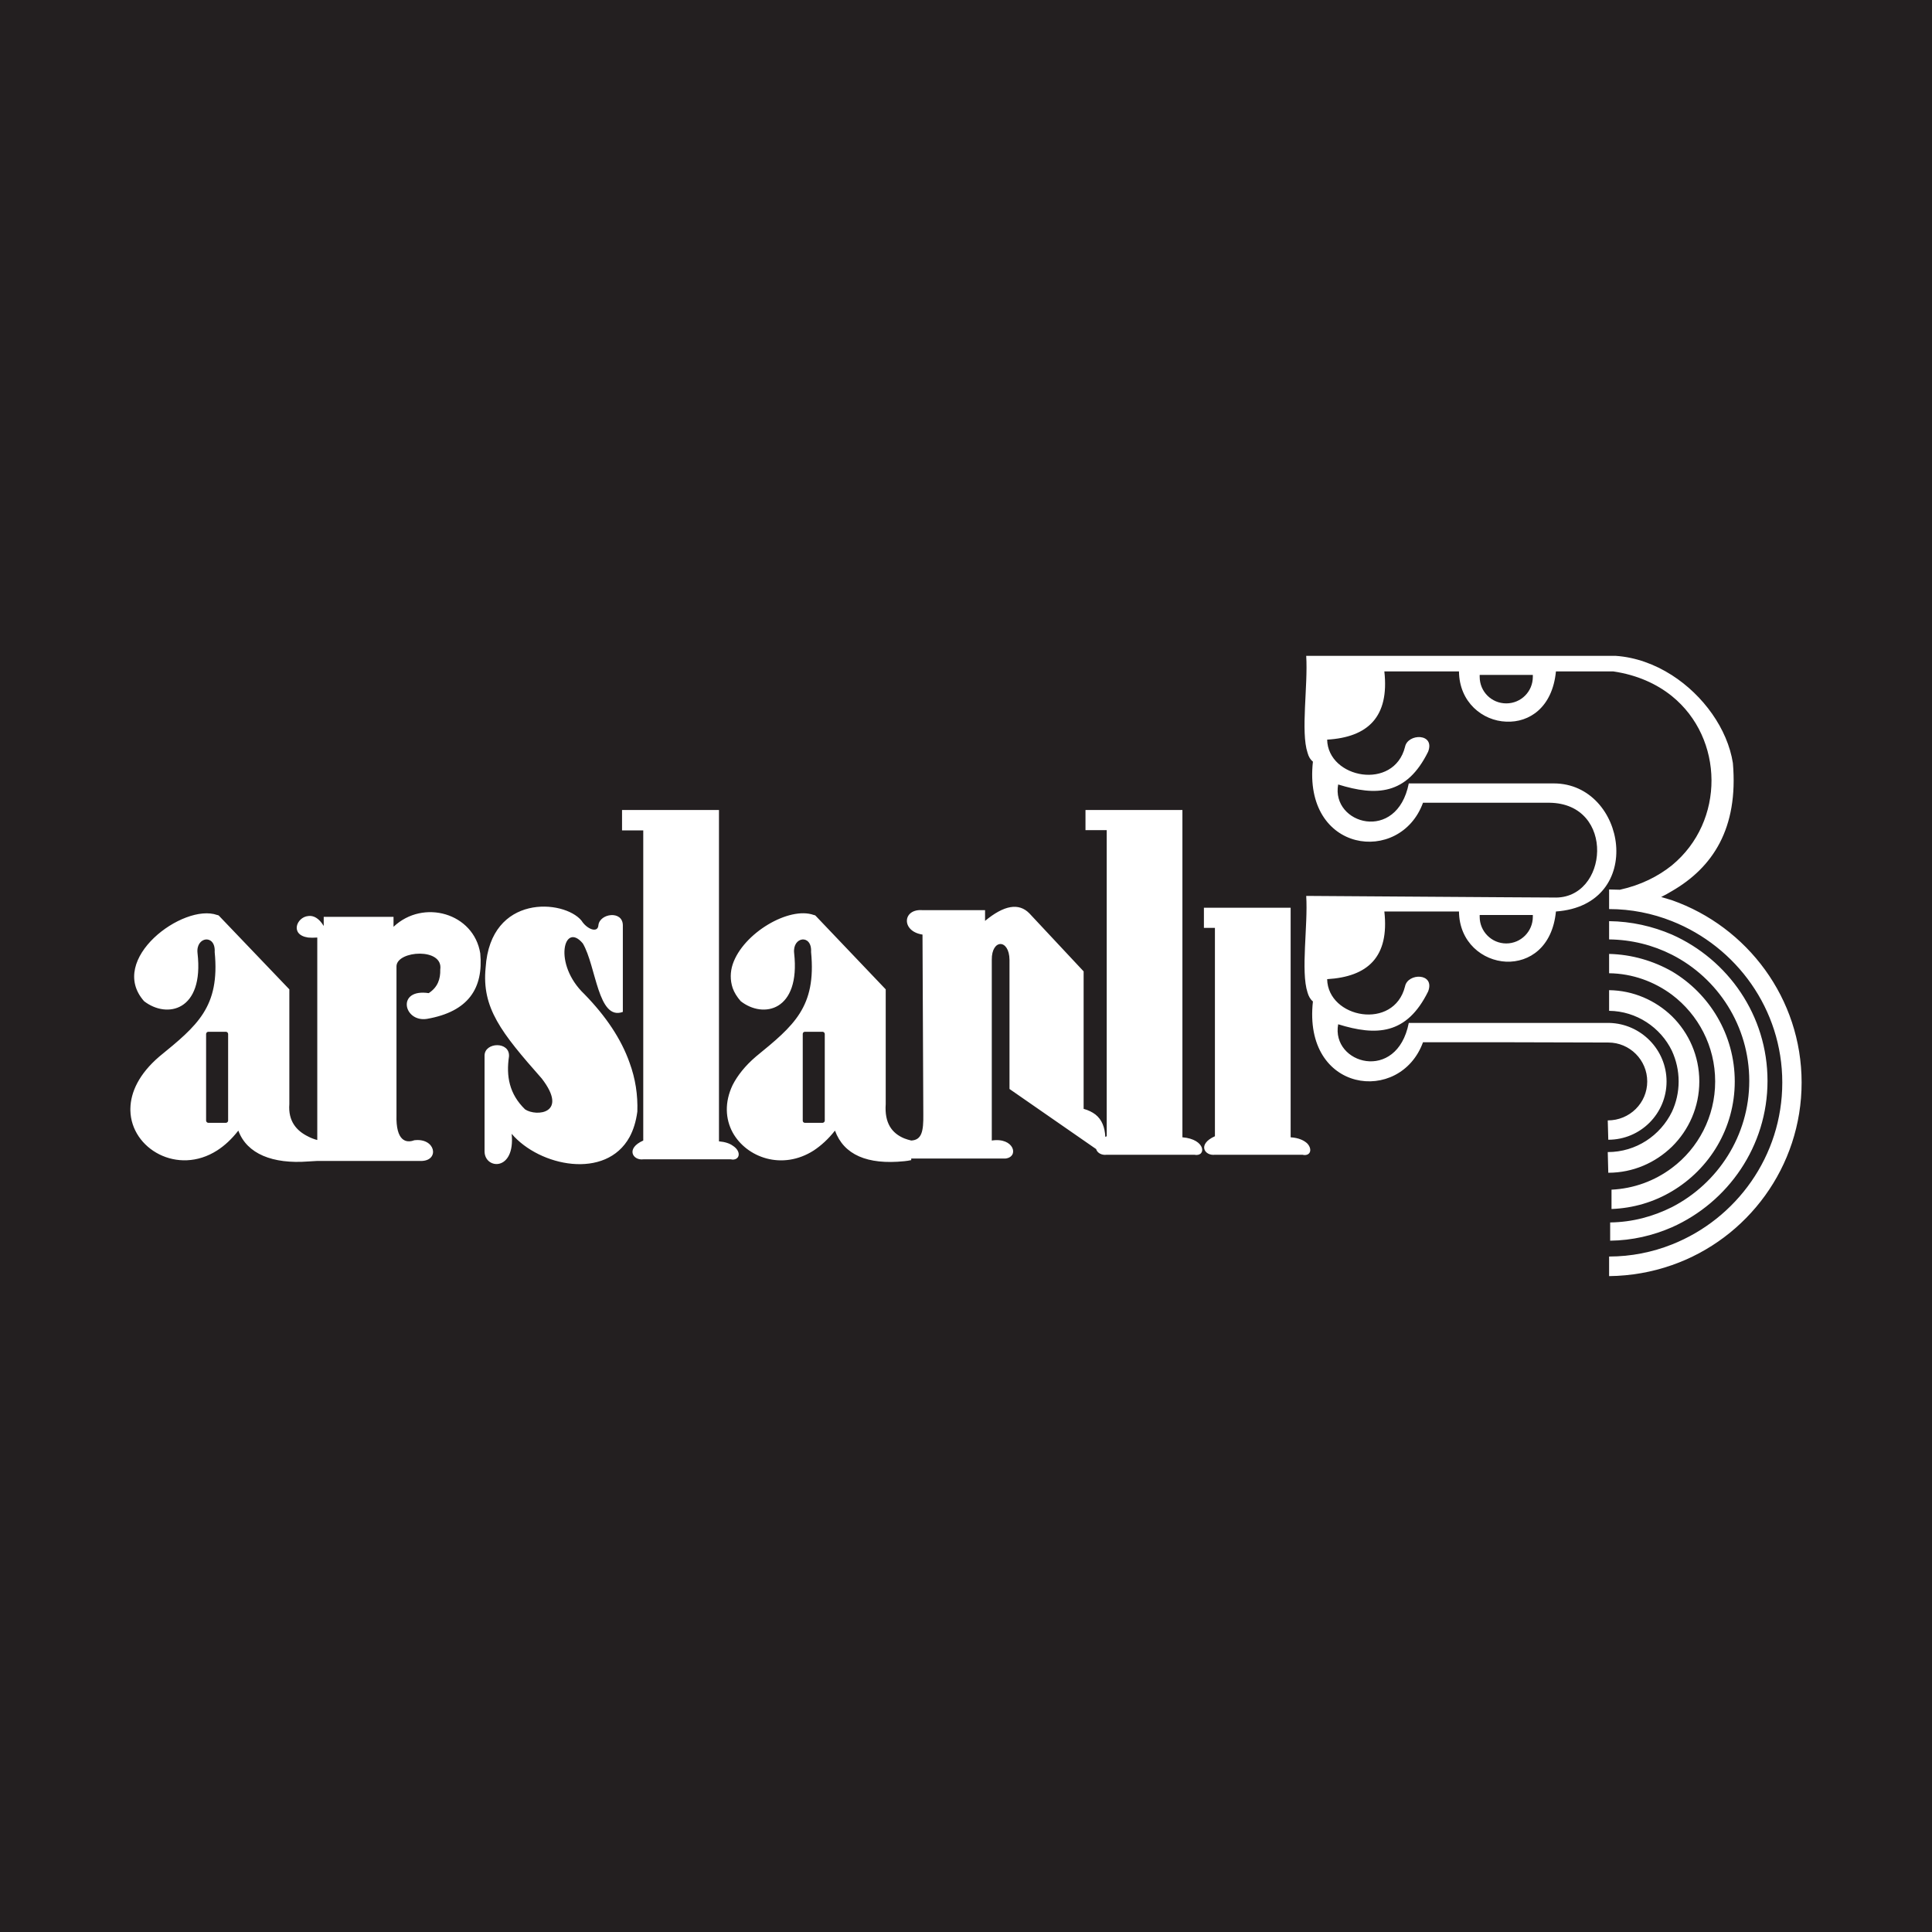 <?xml version="1.0" encoding="UTF-8"?>
<svg xmlns="http://www.w3.org/2000/svg" xmlns:xlink="http://www.w3.org/1999/xlink" width="453.68pt" height="453.68pt" viewBox="0 0 453.68 453.68" version="1.1">
<rect x="0" y="0" width="453.68" height="453.68" fill="#808080" stroke="none"/>
<defs>
<clipPath id="clip1">
  <path d="M 0 0 L 453.68 0 L 453.68 453.68 L 0 453.68 Z M 0 0 "/>
</clipPath>
</defs>
<g id="surface1">
<g clip-path="url(#clip1)" clip-rule="nonzero">
<path style="fill-rule:nonzero;fill:rgb(13.699%,12.199%,12.5%);fill-opacity:1;stroke-width:2.86;stroke-linecap:butt;stroke-linejoin:miter;stroke:rgb(13.699%,12.199%,12.5%);stroke-opacity:1;stroke-miterlimit:3.864;" d="M 1.445 1.409 L 4535.391 1.409 L 4535.391 4535.394 L 1.445 4535.394 Z M 1.445 1.409 " transform="matrix(0.1,0,0,-0.1,0,453.68)"/>
</g>
<path style=" stroke:none;fill-rule:nonzero;fill:rgb(100%,100%,100%);fill-opacity:1;" d="M 191.09 242.285 L 189.008 242.285 C 188.691 242.285 188.504 242.539 188.504 242.793 L 188.504 263.16 C 188.504 263.41 188.691 263.664 189.008 263.664 L 193.172 263.664 C 193.422 263.664 193.676 263.41 193.676 263.16 L 193.676 242.793 C 193.676 242.539 193.422 242.285 193.172 242.285 Z M 172.047 265.934 C 170.344 262.781 170.094 258.871 172.047 254.773 C 173.184 252.566 174.945 250.297 177.531 248.09 C 186.422 240.836 191.719 236.484 190.461 223.559 C 190.711 219.273 186.047 219.902 186.484 223.812 C 188 237.434 179.234 239.262 173.938 235.102 C 173.055 234.09 172.426 233.082 172.047 232.012 C 171.418 230.117 171.48 228.227 172.047 226.461 C 174.508 219.086 185.352 212.777 191.09 214.859 C 191.215 214.859 191.34 214.922 191.469 214.984 L 207.988 232.324 L 207.988 259.25 C 207.672 263.727 209.438 266.121 212.34 267.32 C 212.844 267.508 213.41 267.699 213.977 267.824 C 216.445 267.695 216.875 265.676 216.816 261.645 L 216.625 219.461 C 211.582 218.703 211.898 213.348 216.625 213.727 L 231.316 213.727 L 231.316 216.246 C 235.797 212.527 239.262 211.961 241.723 214.48 L 254.461 228.102 L 254.461 260.383 C 255.594 260.699 256.477 261.141 257.234 261.711 C 258.762 262.914 259.445 264.742 259.555 266.969 L 259.883 266.816 L 259.883 194.934 L 254.898 194.934 L 254.898 190.203 L 277.66 190.203 L 277.66 267.066 C 283.211 267.508 283.336 271.734 280.438 271.164 L 259.883 271.164 C 258.688 271.324 257.637 270.715 257.402 269.832 L 257.234 269.715 L 237.055 255.719 L 237.055 225.391 C 236.992 220.41 232.832 220.473 232.895 225.391 L 232.895 267.824 C 238.129 267.004 239.387 271.672 236.109 272.051 L 213.977 272.051 L 213.977 272.426 C 213.41 272.555 212.906 272.617 212.34 272.68 C 203.637 273.562 198.152 271.164 196.07 265.492 C 194.492 267.508 192.793 269.023 191.09 270.156 C 183.711 274.887 175.324 271.859 172.047 265.934 M 392.609 269.273 C 388.699 273.059 383.465 275.391 377.664 275.391 L 377.539 270.535 C 384.223 270.535 389.898 266.625 392.609 261.078 C 393.617 258.934 394.184 256.477 394.184 253.953 C 394.184 251.367 393.617 248.973 392.609 246.766 C 389.961 241.277 384.285 237.434 377.855 237.367 L 377.855 232.516 C 383.527 232.578 388.762 234.91 392.609 238.629 C 396.582 242.539 399.039 247.961 399.039 253.953 C 399.039 259.941 396.582 265.367 392.609 269.273 M 392.609 279.742 C 388.383 282.266 383.527 283.715 378.422 283.902 L 378.422 279.363 C 383.719 279.109 388.574 277.281 392.609 274.258 C 398.789 269.652 402.762 262.215 402.762 253.953 C 402.762 245.629 398.789 238.254 392.609 233.586 C 388.449 230.496 383.34 228.605 377.855 228.543 L 377.855 224.004 C 383.215 224.129 388.258 225.641 392.609 228.102 C 401.438 233.336 407.363 242.98 407.363 253.953 C 407.363 264.926 401.438 274.508 392.609 279.742 M 392.609 288.191 C 388.133 290.145 383.277 291.281 378.105 291.344 L 378.105 287.059 C 383.34 286.992 388.195 285.668 392.609 283.461 C 403.391 277.914 410.77 266.688 410.77 253.824 C 410.77 240.898 403.391 229.676 392.609 224.191 C 388.133 221.922 383.152 220.66 377.855 220.598 L 377.855 216.309 C 383.09 216.371 388.07 217.508 392.609 219.461 C 405.789 225.324 415.055 238.441 415.055 253.824 C 415.055 269.148 405.789 282.324 392.609 288.191 M 353.703 158.488 L 347.465 158.488 L 347.465 158.934 C 347.465 162.398 350.238 165.172 353.703 165.172 C 357.172 165.172 359.945 162.398 359.945 158.934 L 359.945 158.488 Z M 353.703 214.859 L 347.465 214.859 L 347.465 215.301 C 347.465 218.703 350.238 221.543 353.703 221.543 C 357.172 221.543 359.945 218.703 359.945 215.301 L 359.945 214.859 Z M 307.047 233.082 C 305.406 228.102 307.172 217.316 306.73 210.383 L 307.047 210.383 L 353.703 210.699 L 364.867 210.762 C 377.727 211.266 379.492 188.691 363.855 188.504 L 334.156 188.504 C 328.797 203.195 305.91 200.355 308.305 178.855 C 307.738 178.414 307.297 177.719 307.047 176.773 C 305.406 171.855 307.172 161.012 306.73 154.012 L 379.43 154.012 C 384.035 154.328 388.574 155.969 392.609 158.551 C 399.984 163.281 405.66 171.164 406.922 179.172 C 408.246 194.559 402.191 203.699 392.609 209.246 C 391.789 209.75 390.969 210.191 390.09 210.637 C 390.906 210.887 391.789 211.141 392.609 211.391 C 410.328 217.633 423.062 234.469 423.062 254.203 C 423.062 274.004 410.328 290.902 392.609 297.082 C 387.941 298.723 382.965 299.602 377.855 299.664 L 377.855 295.062 C 383.023 295.062 388.008 294.055 392.609 292.227 C 407.742 286.234 418.523 271.48 418.523 254.203 C 418.523 236.992 407.742 222.301 392.609 216.309 C 388.008 214.48 383.023 213.473 377.855 213.473 L 377.855 208.867 C 378.676 208.867 379.492 208.934 380.379 208.934 C 385.297 207.859 389.395 205.777 392.609 203.195 C 405.156 192.852 404.84 173.371 392.609 163.469 C 389.016 160.57 384.41 158.488 378.863 157.668 L 365.371 157.668 C 364.551 166.117 359.129 169.711 353.703 169.461 C 348.156 169.27 342.672 164.922 342.605 157.668 L 325.078 157.668 C 326.277 168.391 321.172 173.117 311.648 173.684 C 311.84 182.828 327.348 185.727 329.934 175.387 C 330.562 172.172 337.059 172.109 335.355 176.523 C 330.312 186.738 323.188 186.988 314.234 184.215 C 312.531 193.547 328.043 198.023 330.816 183.965 L 364.867 183.965 C 381.953 183.965 386.617 212.527 365.371 214.039 C 364.551 222.426 359.129 226.02 353.703 225.828 C 348.156 225.578 342.672 221.289 342.605 214.039 L 325.078 214.039 C 326.277 224.758 321.172 229.359 311.648 229.93 C 311.84 239.137 327.348 242.035 329.934 231.633 C 330.562 228.414 337.059 228.414 335.355 232.828 C 330.312 243.043 323.188 243.297 314.234 240.523 C 312.531 249.852 328.043 254.332 330.816 240.207 L 377.918 240.207 C 385.359 240.395 391.348 246.512 391.348 253.953 C 391.348 261.52 385.23 267.637 377.664 267.637 L 377.539 263.098 C 382.711 263.098 386.809 258.996 386.809 253.953 C 386.809 248.91 382.711 244.809 377.664 244.809 L 353.703 244.746 L 334.156 244.746 C 328.797 259.438 305.91 256.664 308.305 235.16 C 307.738 234.723 307.297 233.965 307.047 233.082 M 307.047 271.102 C 306.73 271.23 306.352 271.293 305.848 271.164 L 285.293 271.164 C 282.895 271.48 281.066 268.707 285.293 266.816 L 285.293 217.887 L 282.707 217.887 L 282.707 213.156 L 303.074 213.156 L 303.074 267.066 C 305.027 267.191 306.289 267.824 307.047 268.582 C 307.93 269.59 307.863 270.727 307.047 271.102 M 147.836 194.996 L 146.07 194.996 L 146.07 190.203 L 168.832 190.203 L 168.832 268.016 C 170.281 268.141 171.352 268.516 172.047 269.023 C 174.066 270.285 173.812 272.301 172.047 272.301 C 171.922 272.301 171.797 272.238 171.605 272.238 L 151.051 272.238 C 148.652 272.555 146.824 269.715 151.051 267.824 L 151.051 194.996 Z M 147.836 267.004 C 142.285 277.094 126.711 273.941 120.152 266.246 C 121.035 275.141 113.848 274.633 113.785 270.41 L 113.785 247.836 C 113.848 244.684 119.777 244.492 119.523 248.09 C 118.828 252.691 119.586 256.914 123.305 260.512 C 125.953 262.273 133.586 261.52 127.215 253.258 C 117.695 242.477 113.09 236.676 114.039 227.219 C 115.172 209.816 132.449 211.203 136.547 216.184 C 137.809 218.199 140.395 219.211 140.52 217.254 C 140.836 214.48 146.195 213.727 146.258 217.254 L 146.258 237.621 C 140.395 239.766 140.016 226.902 136.863 221.543 C 132.449 216.246 129.738 226.336 137.242 233.461 C 142.285 238.629 145.879 243.992 147.836 249.539 C 149.223 253.32 149.789 257.105 149.664 261.016 C 149.348 263.41 148.719 265.367 147.836 267.004 M 50.984 263.664 L 53.066 263.664 C 53.316 263.664 53.57 263.41 53.57 263.16 L 53.57 242.793 C 53.57 242.539 53.316 242.285 53.066 242.285 L 48.902 242.285 C 48.652 242.285 48.398 242.539 48.398 242.793 L 48.398 263.16 C 48.398 263.41 48.652 263.664 48.902 263.664 Z M 72.359 220.156 C 68.008 219.523 69.648 215.363 72.359 215.109 C 73.555 214.922 74.883 215.555 76.016 217.445 L 76.016 215.301 L 92.41 215.301 L 92.41 217.633 C 99.41 211.012 111.262 214.418 112.777 223.875 C 113.531 232.012 110.066 237.559 100.23 239.262 C 94.742 240.082 93.039 232.074 100.672 233.211 C 102.812 231.82 103.445 229.867 103.383 227.66 C 104.137 222.488 93.293 223.184 93.105 226.84 L 93.105 261.77 C 92.914 268.074 95.438 268.453 97.266 267.762 C 102.246 267.133 103.258 272.426 99.094 272.617 L 74.504 272.617 C 73.789 272.641 73.074 272.691 72.359 272.742 C 64.035 273.371 57.984 270.977 55.965 265.492 C 54.387 267.508 52.75 269.023 50.984 270.156 C 41.715 276.086 30.805 269.777 30.617 260.762 L 30.617 260.32 C 30.68 256.477 32.637 252.188 37.426 248.09 C 46.316 240.836 51.676 236.484 50.414 223.559 C 50.668 219.273 45.938 219.902 46.383 223.812 C 47.957 237.434 39.191 239.262 33.832 235.102 C 25.133 225.262 43.039 212.02 50.984 214.859 C 51.109 214.859 51.234 214.922 51.363 214.984 L 67.945 232.324 L 67.945 259.25 C 67.629 263.285 69.648 265.555 72.359 266.879 C 73.023 267.234 73.773 267.512 74.504 267.703 L 74.504 220.156 C 73.684 220.219 72.926 220.219 72.359 220.156 "/>
</g>
</svg>
